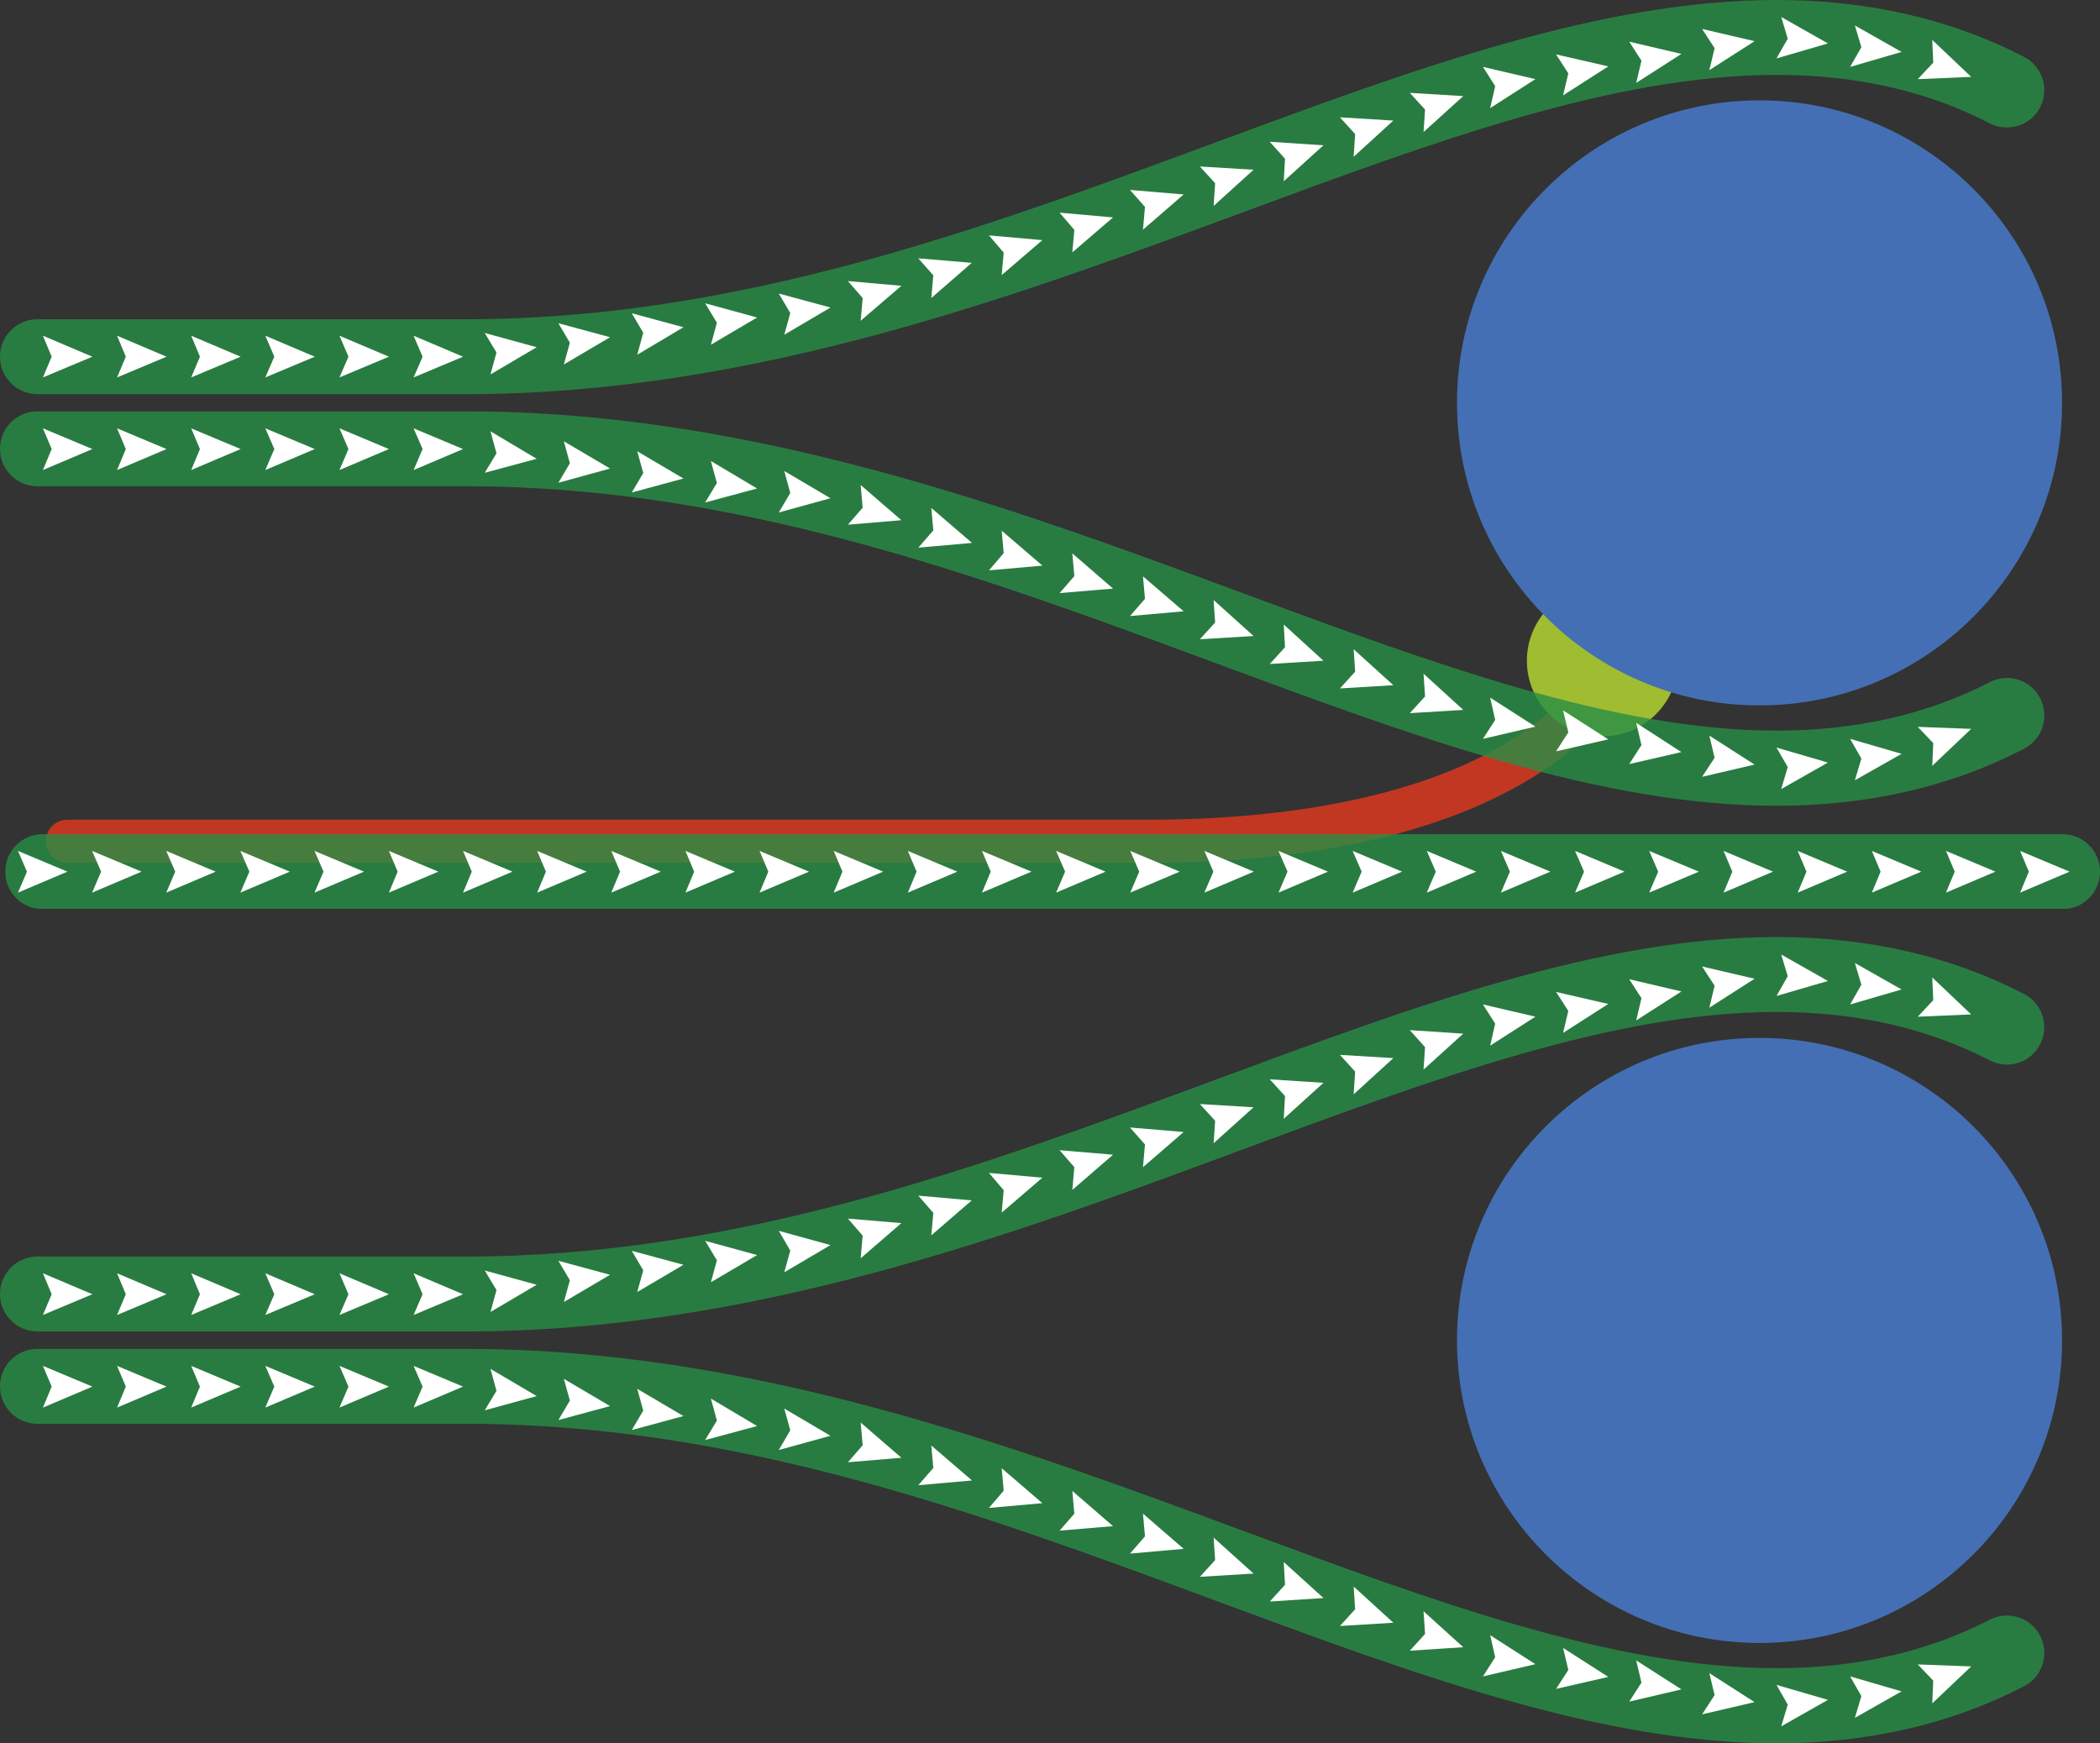 <?xml version="1.0" encoding="utf-8"?>
<!-- Generator: Adobe Illustrator 26.1.0, SVG Export Plug-In . SVG Version: 6.00 Build 0)  -->
<svg version="1.1" id="Layer_1" xmlns="http://www.w3.org/2000/svg" xmlns:xlink="http://www.w3.org/1999/xlink" x="0px" y="0px"
	 viewBox="0 0 841.3 698.4" style="enable-background:new 0 0 841.3 698.4;" xml:space="preserve">
<rect x="0" y="0" width="841.3" height="698.4" fill="#333333" stroke="none"/>
<style type="text/css">
	.st0{fill:#C23722;}
	.st1{opacity:0.8;}
	.st2{clip-path:url(#SVGID_00000074435986814109707980000009909454758923047096_);}
	.st3{clip-path:url(#SVGID_00000003795464092204890450000018028270573020622997_);fill:#278F45;}
	.st4{fill:#A0BC31;}
	.st5{fill:#278F45;}
	.st6{fill:#446FB4;}
	.st7{fill:#FFFFFF;}
</style>
<g>
	<path class="st0" d="M460,345.6h-433c-4.7,0-8.6-3.8-8.6-8.6s3.8-8.6,8.6-8.6h433c41.5,0,99.8-5.2,141.9-29.8
		c24.8-14.5,32.3-29.2,32.4-29.3c2-4.3,7.1-6,11.4-4c4.3,2,6.1,7.2,4,11.4C648.4,279.6,615.4,345.6,460,345.6z"/>
	<g class="st1">
		<g>
			<defs>
				<rect id="SVGID_1_" x="2.2" y="334.2" width="839.2" height="29.9"/>
			</defs>
			<clipPath id="SVGID_00000131354783014752363380000012480913987648765574_">
				<use xlink:href="#SVGID_1_"  style="overflow:visible;"/>
			</clipPath>
			<g style="clip-path:url(#SVGID_00000131354783014752363380000012480913987648765574_);">
				<defs>
					<rect id="SVGID_00000166662192030883002440000003582847350492096656_" x="2.2" y="334.2" width="839.2" height="29.9"/>
				</defs>
				<clipPath id="SVGID_00000020371312033648235150000012403702412372728974_">
					<use xlink:href="#SVGID_00000166662192030883002440000003582847350492096656_"  style="overflow:visible;"/>
				</clipPath>
				<path style="clip-path:url(#SVGID_00000020371312033648235150000012403702412372728974_);fill:#278F45;" d="M826.3,364.2H17.1
					c-8.3,0-15-6.7-15-15s6.7-15,15-15h809.2c8.3,0,15,6.7,15,15S834.6,364.2,826.3,364.2z"/>
			</g>
		</g>
	</g>
	<path class="st4" d="M672.3,264.7c0,16.7-13.6,30.3-30.3,30.3c-16.7,0-30.3-13.6-30.3-30.3c0-16.7,13.6-30.3,30.3-30.3
		C658.8,234.4,672.3,248,672.3,264.7"/>
</g>
<g>
	<g class="st1">
		<g>
			<g>
				<path class="st5" d="M186.7,157.9H15c-8.3,0-15-6.7-15-15s6.7-15,15-15h171.7c109,0,206.4-36.1,300.7-71
					C566.4,27.7,641.2,0,711.8,0c36.6,0,69.9,7.7,99.1,22.8c7.3,3.8,10.2,12.8,6.4,20.2c-3.8,7.3-12.8,10.2-20.2,6.4
					c-24.8-12.9-53.5-19.4-85.3-19.4c-65.2,0-137.5,26.8-214,55.1C405.5,119.2,301,157.9,186.7,157.9z"/>
			</g>
		</g>
	</g>
	<path class="st6" d="M826.1,161.4c0,66.9-54.3,121.2-121.2,121.2c-66.9,0-121.2-54.3-121.2-121.2c0-66.9,54.3-121.2,121.2-121.2
		C771.8,40.2,826.1,94.5,826.1,161.4"/>
	<g class="st1">
		<g>
			<g>
				<path class="st5" d="M711.8,322.8c-70.6,0-145.3-27.7-224.4-57c-94.2-34.9-191.7-71-300.7-71H15c-8.3,0-15-6.7-15-15
					s6.7-15,15-15h171.7c114.4,0,218.9,38.7,311.1,72.8c76.5,28.3,148.8,55.1,214,55.1c31.7,0,60.4-6.5,85.3-19.4
					c7.3-3.8,16.4-1,20.2,6.4c3.8,7.3,1,16.4-6.4,20.2C781.7,315.2,748.3,322.8,711.8,322.8z"/>
			</g>
		</g>
	</g>
	<g class="st1">
		<g>
			<g>
				<path class="st5" d="M186.7,533.4H15c-8.3,0-15-6.7-15-15s6.7-15,15-15h171.7c109,0,206.4-36.1,300.7-71
					c79.1-29.3,153.9-57,224.4-57c36.6,0,69.9,7.7,99.1,22.8c7.3,3.8,10.2,12.8,6.4,20.2s-12.8,10.2-20.2,6.4
					c-24.8-12.9-53.5-19.4-85.3-19.4c-65.2,0-137.5,26.8-214,55.1C405.5,494.8,301,533.4,186.7,533.4z"/>
			</g>
		</g>
	</g>
	<path class="st6" d="M826.1,537c0,66.9-54.3,121.2-121.2,121.2c-66.9,0-121.2-54.3-121.2-121.2c0-66.9,54.3-121.2,121.2-121.2
		C771.8,415.8,826.1,470.1,826.1,537"/>
	<g class="st1">
		<g>
			<g>
				<path class="st5" d="M711.8,698.4c-70.6,0-145.3-27.7-224.4-57c-94.2-34.9-191.7-71-300.7-71H15c-8.3,0-15-6.7-15-15
					s6.7-15,15-15h171.7c114.4,0,218.9,38.7,311.1,72.8c76.5,28.3,148.8,55.1,214,55.1c31.7,0,60.4-6.5,85.3-19.4
					c7.3-3.8,16.4-1,20.2,6.4c3.8,7.3,1,16.4-6.4,20.2C781.7,690.7,748.3,698.4,711.8,698.4z"/>
			</g>
		</g>
	</g>
</g>
<polygon class="st7" points="809.3,357.6 812.8,349.2 809.3,340.9 829.1,349.2 "/>
<polygon class="st7" points="779.6,357.6 783.1,349.2 779.6,340.9 799.4,349.2 "/>
<polygon class="st7" points="749.9,357.6 753.4,349.2 749.9,340.9 769.7,349.2 "/>
<polygon class="st7" points="720.2,357.6 723.7,349.2 720.2,340.9 740,349.2 "/>
<polygon class="st7" points="690.5,357.6 694,349.2 690.5,340.9 710.3,349.2 "/>
<polygon class="st7" points="660.7,357.6 664.3,349.2 660.7,340.9 680.6,349.2 "/>
<polygon class="st7" points="631,357.6 634.6,349.2 631,340.9 650.8,349.2 "/>
<polygon class="st7" points="601.3,357.6 604.9,349.2 601.3,340.9 621.1,349.2 "/>
<polygon class="st7" points="571.6,357.6 575.2,349.2 571.6,340.9 591.4,349.2 "/>
<polygon class="st7" points="541.9,357.6 545.5,349.2 541.9,340.9 561.7,349.2 "/>
<polygon class="st7" points="512.2,357.6 515.8,349.2 512.2,340.9 532,349.2 "/>
<polygon class="st7" points="482.5,357.6 486.1,349.2 482.5,340.9 502.3,349.2 "/>
<polygon class="st7" points="452.8,357.6 456.4,349.2 452.8,340.9 472.6,349.2 "/>
<polygon class="st7" points="423.1,357.6 426.7,349.2 423.1,340.9 442.9,349.2 "/>
<polygon class="st7" points="393.4,357.6 396.9,349.2 393.4,340.9 413.2,349.2 "/>
<polygon class="st7" points="363.7,357.6 367.2,349.2 363.7,340.9 383.5,349.2 "/>
<polygon class="st7" points="334,357.6 337.5,349.2 334,340.9 353.8,349.2 "/>
<polygon class="st7" points="304.3,357.6 307.8,349.2 304.3,340.9 324.1,349.2 "/>
<polygon class="st7" points="274.6,357.6 278.1,349.2 274.6,340.9 294.4,349.2 "/>
<polygon class="st7" points="244.9,357.6 248.4,349.2 244.9,340.9 264.7,349.2 "/>
<polygon class="st7" points="215.2,357.6 218.7,349.2 215.2,340.9 235,349.2 "/>
<polygon class="st7" points="185.5,357.6 189,349.2 185.5,340.9 205.3,349.2 "/>
<polygon class="st7" points="155.8,357.6 159.3,349.2 155.8,340.9 175.6,349.2 "/>
<polygon class="st7" points="126,357.6 129.6,349.2 126,340.9 145.8,349.2 "/>
<polygon class="st7" points="96.3,357.6 99.9,349.2 96.3,340.9 116.1,349.2 "/>
<polygon class="st7" points="66.6,357.6 70.2,349.2 66.6,340.9 86.4,349.2 "/>
<polygon class="st7" points="36.9,357.6 40.5,349.2 36.9,340.9 56.7,349.2 "/>
<polygon class="st7" points="7.2,357.6 10.8,349.2 7.2,340.9 27,349.2 "/>
<polygon class="st7" points="768.3,31.7 774.5,25.1 774.1,16 789.7,30.8 "/>
<polygon class="st7" points="741.2,26.8 745.7,18.9 743.1,10.2 761.8,20.8 "/>
<polygon class="st7" points="711.7,23.4 716.2,15.5 713.6,6.8 732.3,17.4 "/>
<polygon class="st7" points="684.8,28.1 686.9,19.3 681.9,11.6 702.9,16.5 "/>
<polygon class="st7" points="655.5,33.2 657.6,24.3 652.7,16.7 673.6,21.6 "/>
<polygon class="st7" points="626.2,38.2 628.3,29.4 623.4,21.8 644.3,26.6 "/>
<polygon class="st7" points="597,43.3 599,34.5 594.1,26.8 615.1,31.7 "/>
<polygon class="st7" points="570.3,52.9 570.9,43.9 564.8,37.2 586.2,38.5 "/>
<polygon class="st7" points="542.3,62.8 542.9,53.7 536.8,47 558.2,48.3 "/>
<polygon class="st7" points="514.3,72.6 514.8,63.6 508.7,56.8 530.2,58.2 "/>
<polygon class="st7" points="486.2,82.5 486.8,73.4 480.7,66.7 502.2,68 "/>
<polygon class="st7" points="457.9,92 458.7,82.9 452.7,76.1 474.2,77.9 "/>
<polygon class="st7" points="429.6,101.1 430.4,92.1 424.5,85.2 445.9,87.1 "/>
<polygon class="st7" points="401.3,110.2 402.1,101.2 396.2,94.3 417.6,96.2 "/>
<polygon class="st7" points="373.1,119.4 373.9,110.3 367.9,103.5 389.3,105.3 "/>
<polygon class="st7" points="344.8,128.5 345.6,119.4 339.7,112.6 361.1,114.5 "/>
<polygon class="st7" points="314.2,134.1 316.6,125.4 312,117.6 332.7,123.2 "/>
<polygon class="st7" points="284.8,138.1 287.2,129.3 282.5,121.5 303.3,127.2 "/>
<polygon class="st7" points="255.3,142.1 257.7,133.3 253.1,125.5 273.8,131.1 "/>
<polygon class="st7" points="225.9,146 228.3,137.3 223.7,129.5 244.4,135.1 "/>
<polygon class="st7" points="196.5,150 198.9,141.2 194.2,133.4 215,139.1 "/>
<polygon class="st7" points="165.7,151.2 169.3,142.9 165.7,134.5 185.5,142.9 "/>
<polygon class="st7" points="136,151.2 139.6,142.9 136,134.5 155.8,142.9 "/>
<polygon class="st7" points="106.3,151.2 109.9,142.9 106.3,134.5 126.1,142.9 "/>
<polygon class="st7" points="76.6,151.2 80.1,142.9 76.6,134.5 96.4,142.9 "/>
<polygon class="st7" points="46.9,151.2 50.4,142.9 46.9,134.5 66.7,142.9 "/>
<polygon class="st7" points="17.2,151.2 20.7,142.9 17.2,134.5 37,142.9 "/>
<polygon class="st7" points="774.1,306.8 774.5,297.7 768.3,291.2 789.7,292 "/>
<polygon class="st7" points="743.1,312.6 745.7,303.9 741.2,296 761.8,302 "/>
<polygon class="st7" points="713.6,316.1 716.2,307.3 711.7,299.5 732.3,305.5 "/>
<polygon class="st7" points="681.9,311.2 686.9,303.6 684.8,294.7 702.9,306.3 "/>
<polygon class="st7" points="652.7,306.1 657.6,298.5 655.5,289.6 673.6,301.3 "/>
<polygon class="st7" points="623.4,301 628.3,293.4 626.2,284.6 644.3,296.2 "/>
<polygon class="st7" points="594.1,296 599,288.4 597,279.5 615.1,291.1 "/>
<polygon class="st7" points="564.8,285.7 570.9,279 570.3,269.9 586.2,284.4 "/>
<polygon class="st7" points="536.8,275.8 542.9,269.1 542.3,260.1 558.2,274.5 "/>
<polygon class="st7" points="508.7,266 514.8,259.3 514.3,250.2 530.2,264.7 "/>
<polygon class="st7" points="480.7,256.1 486.8,249.4 486.2,240.4 502.2,254.8 "/>
<polygon class="st7" points="452.7,246.8 458.7,239.9 457.9,230.9 474.2,244.9 "/>
<polygon class="st7" points="424.5,237.6 430.4,230.8 429.6,221.7 445.9,235.8 "/>
<polygon class="st7" points="396.2,228.5 402.1,221.6 401.3,212.6 417.6,226.6 "/>
<polygon class="st7" points="367.9,219.4 373.9,212.5 373.1,203.5 389.4,217.5 "/>
<polygon class="st7" points="339.7,210.2 345.6,203.4 344.8,194.3 361.1,208.4 "/>
<polygon class="st7" points="312,205.3 316.6,197.5 314.2,188.7 332.7,199.6 "/>
<polygon class="st7" points="282.5,201.3 287.2,193.5 284.8,184.7 303.3,195.7 "/>
<polygon class="st7" points="253.1,197.3 257.7,189.5 255.3,180.8 273.8,191.7 "/>
<polygon class="st7" points="223.7,193.4 228.3,185.6 225.9,176.8 244.4,187.7 "/>
<polygon class="st7" points="194.2,189.4 198.9,181.6 196.5,172.8 215,183.8 "/>
<polygon class="st7" points="165.7,188.3 169.3,179.9 165.7,171.6 185.5,179.9 "/>
<polygon class="st7" points="136,188.3 139.6,179.9 136,171.6 155.8,179.9 "/>
<polygon class="st7" points="106.3,188.3 109.9,179.9 106.3,171.6 126.1,179.9 "/>
<polygon class="st7" points="76.6,188.3 80.1,179.9 76.6,171.6 96.4,179.9 "/>
<polygon class="st7" points="46.9,188.3 50.4,179.9 46.9,171.6 66.7,179.9 "/>
<polygon class="st7" points="17.2,188.3 20.7,179.9 17.2,171.6 37,179.9 "/>
<polygon class="st7" points="768.3,407.3 774.5,400.7 774.1,391.6 789.7,406.4 "/>
<polygon class="st7" points="741.2,402.4 745.7,394.5 743.1,385.8 761.8,396.4 "/>
<polygon class="st7" points="711.7,399 716.2,391.1 713.6,382.4 732.3,393 "/>
<polygon class="st7" points="684.8,403.7 686.9,394.9 681.9,387.2 702.9,392.1 "/>
<polygon class="st7" points="655.5,408.8 657.6,399.9 652.7,392.3 673.6,397.2 "/>
<polygon class="st7" points="626.2,413.8 628.3,405 623.4,397.4 644.3,402.2 "/>
<polygon class="st7" points="597,418.9 599,410.1 594.1,402.4 615.1,407.3 "/>
<polygon class="st7" points="570.3,428.5 570.9,419.5 564.8,412.7 586.2,414.1 "/>
<polygon class="st7" points="542.3,438.4 542.9,429.3 536.8,422.6 558.2,423.9 "/>
<polygon class="st7" points="514.3,448.2 514.8,439.1 508.7,432.4 530.2,433.8 "/>
<polygon class="st7" points="486.2,458 486.8,449 480.7,442.3 502.2,443.6 "/>
<polygon class="st7" points="457.9,467.6 458.7,458.5 452.7,451.7 474.2,453.5 "/>
<polygon class="st7" points="429.6,476.7 430.4,467.6 424.5,460.8 445.9,462.6 "/>
<polygon class="st7" points="401.3,485.8 402.1,476.8 396.2,469.9 417.6,471.8 "/>
<polygon class="st7" points="373.1,494.9 373.9,485.9 367.9,479 389.3,480.9 "/>
<polygon class="st7" points="344.8,504.1 345.6,495 339.7,488.2 361.1,490 "/>
<polygon class="st7" points="314.2,509.7 316.6,501 312,493.1 332.7,498.8 "/>
<polygon class="st7" points="284.8,513.7 287.2,504.9 282.5,497.1 303.3,502.8 "/>
<polygon class="st7" points="255.3,517.6 257.7,508.9 253.1,501.1 273.8,506.7 "/>
<polygon class="st7" points="225.9,521.6 228.3,512.9 223.7,505.1 244.4,510.7 "/>
<polygon class="st7" points="196.5,525.6 198.9,516.8 194.2,509 215,514.7 "/>
<polygon class="st7" points="165.7,526.8 169.3,518.5 165.7,510.1 185.5,518.5 "/>
<polygon class="st7" points="136,526.8 139.6,518.5 136,510.1 155.8,518.5 "/>
<polygon class="st7" points="106.3,526.8 109.9,518.5 106.3,510.1 126.1,518.5 "/>
<polygon class="st7" points="76.6,526.8 80.1,518.5 76.6,510.1 96.4,518.5 "/>
<polygon class="st7" points="46.9,526.8 50.4,518.5 46.9,510.1 66.7,518.5 "/>
<polygon class="st7" points="17.2,526.8 20.7,518.5 17.2,510.1 37,518.5 "/>
<polygon class="st7" points="774.1,682.4 774.5,673.3 768.3,666.8 789.7,667.6 "/>
<polygon class="st7" points="743.1,688.2 745.7,679.5 741.2,671.6 761.8,677.6 "/>
<polygon class="st7" points="713.6,691.6 716.2,682.9 711.7,675 732.3,681 "/>
<polygon class="st7" points="681.9,686.8 686.9,679.1 684.8,670.3 702.9,681.9 "/>
<polygon class="st7" points="652.7,681.7 657.6,674.1 655.5,665.2 673.6,676.8 "/>
<polygon class="st7" points="623.4,676.6 628.3,669 626.2,660.2 644.3,671.8 "/>
<polygon class="st7" points="594.1,671.6 599,663.9 597,655.1 615.1,666.7 "/>
<polygon class="st7" points="564.8,661.3 570.9,654.6 570.3,645.5 586.2,659.9 "/>
<polygon class="st7" points="536.8,651.4 542.9,644.7 542.3,635.6 558.2,650.1 "/>
<polygon class="st7" points="508.7,641.6 514.8,634.9 514.3,625.8 530.2,640.2 "/>
<polygon class="st7" points="480.7,631.7 486.8,625 486.2,616 502.2,630.4 "/>
<polygon class="st7" points="452.7,622.4 458.7,615.5 457.9,606.4 474.2,620.5 "/>
<polygon class="st7" points="424.5,613.2 430.4,606.4 429.6,597.3 445.9,611.4 "/>
<polygon class="st7" points="396.2,604.1 402.1,597.2 401.3,588.2 417.6,602.2 "/>
<polygon class="st7" points="367.9,595 373.9,588.1 373.1,579.1 389.4,593.1 "/>
<polygon class="st7" points="339.7,585.8 345.6,579 344.8,569.9 361.1,584 "/>
<polygon class="st7" points="312,580.9 316.6,573 314.2,564.3 332.7,575.2 "/>
<polygon class="st7" points="282.5,576.9 287.2,569.1 284.8,560.3 303.3,571.3 "/>
<polygon class="st7" points="253.1,572.9 257.7,565.1 255.3,556.4 273.8,567.3 "/>
<polygon class="st7" points="223.7,568.9 228.3,561.1 225.9,552.4 244.4,563.3 "/>
<polygon class="st7" points="194.2,565 198.9,557.2 196.5,548.4 215,559.3 "/>
<polygon class="st7" points="165.7,563.9 169.3,555.5 165.7,547.2 185.5,555.5 "/>
<polygon class="st7" points="136,563.9 139.6,555.5 136,547.2 155.8,555.5 "/>
<polygon class="st7" points="106.3,563.9 109.9,555.5 106.3,547.2 126.1,555.5 "/>
<polygon class="st7" points="76.6,563.9 80.1,555.5 76.6,547.2 96.4,555.5 "/>
<polygon class="st7" points="46.9,563.9 50.4,555.5 46.9,547.2 66.7,555.5 "/>
<polygon class="st7" points="17.2,563.9 20.7,555.5 17.2,547.2 37,555.5 "/>
</svg>
